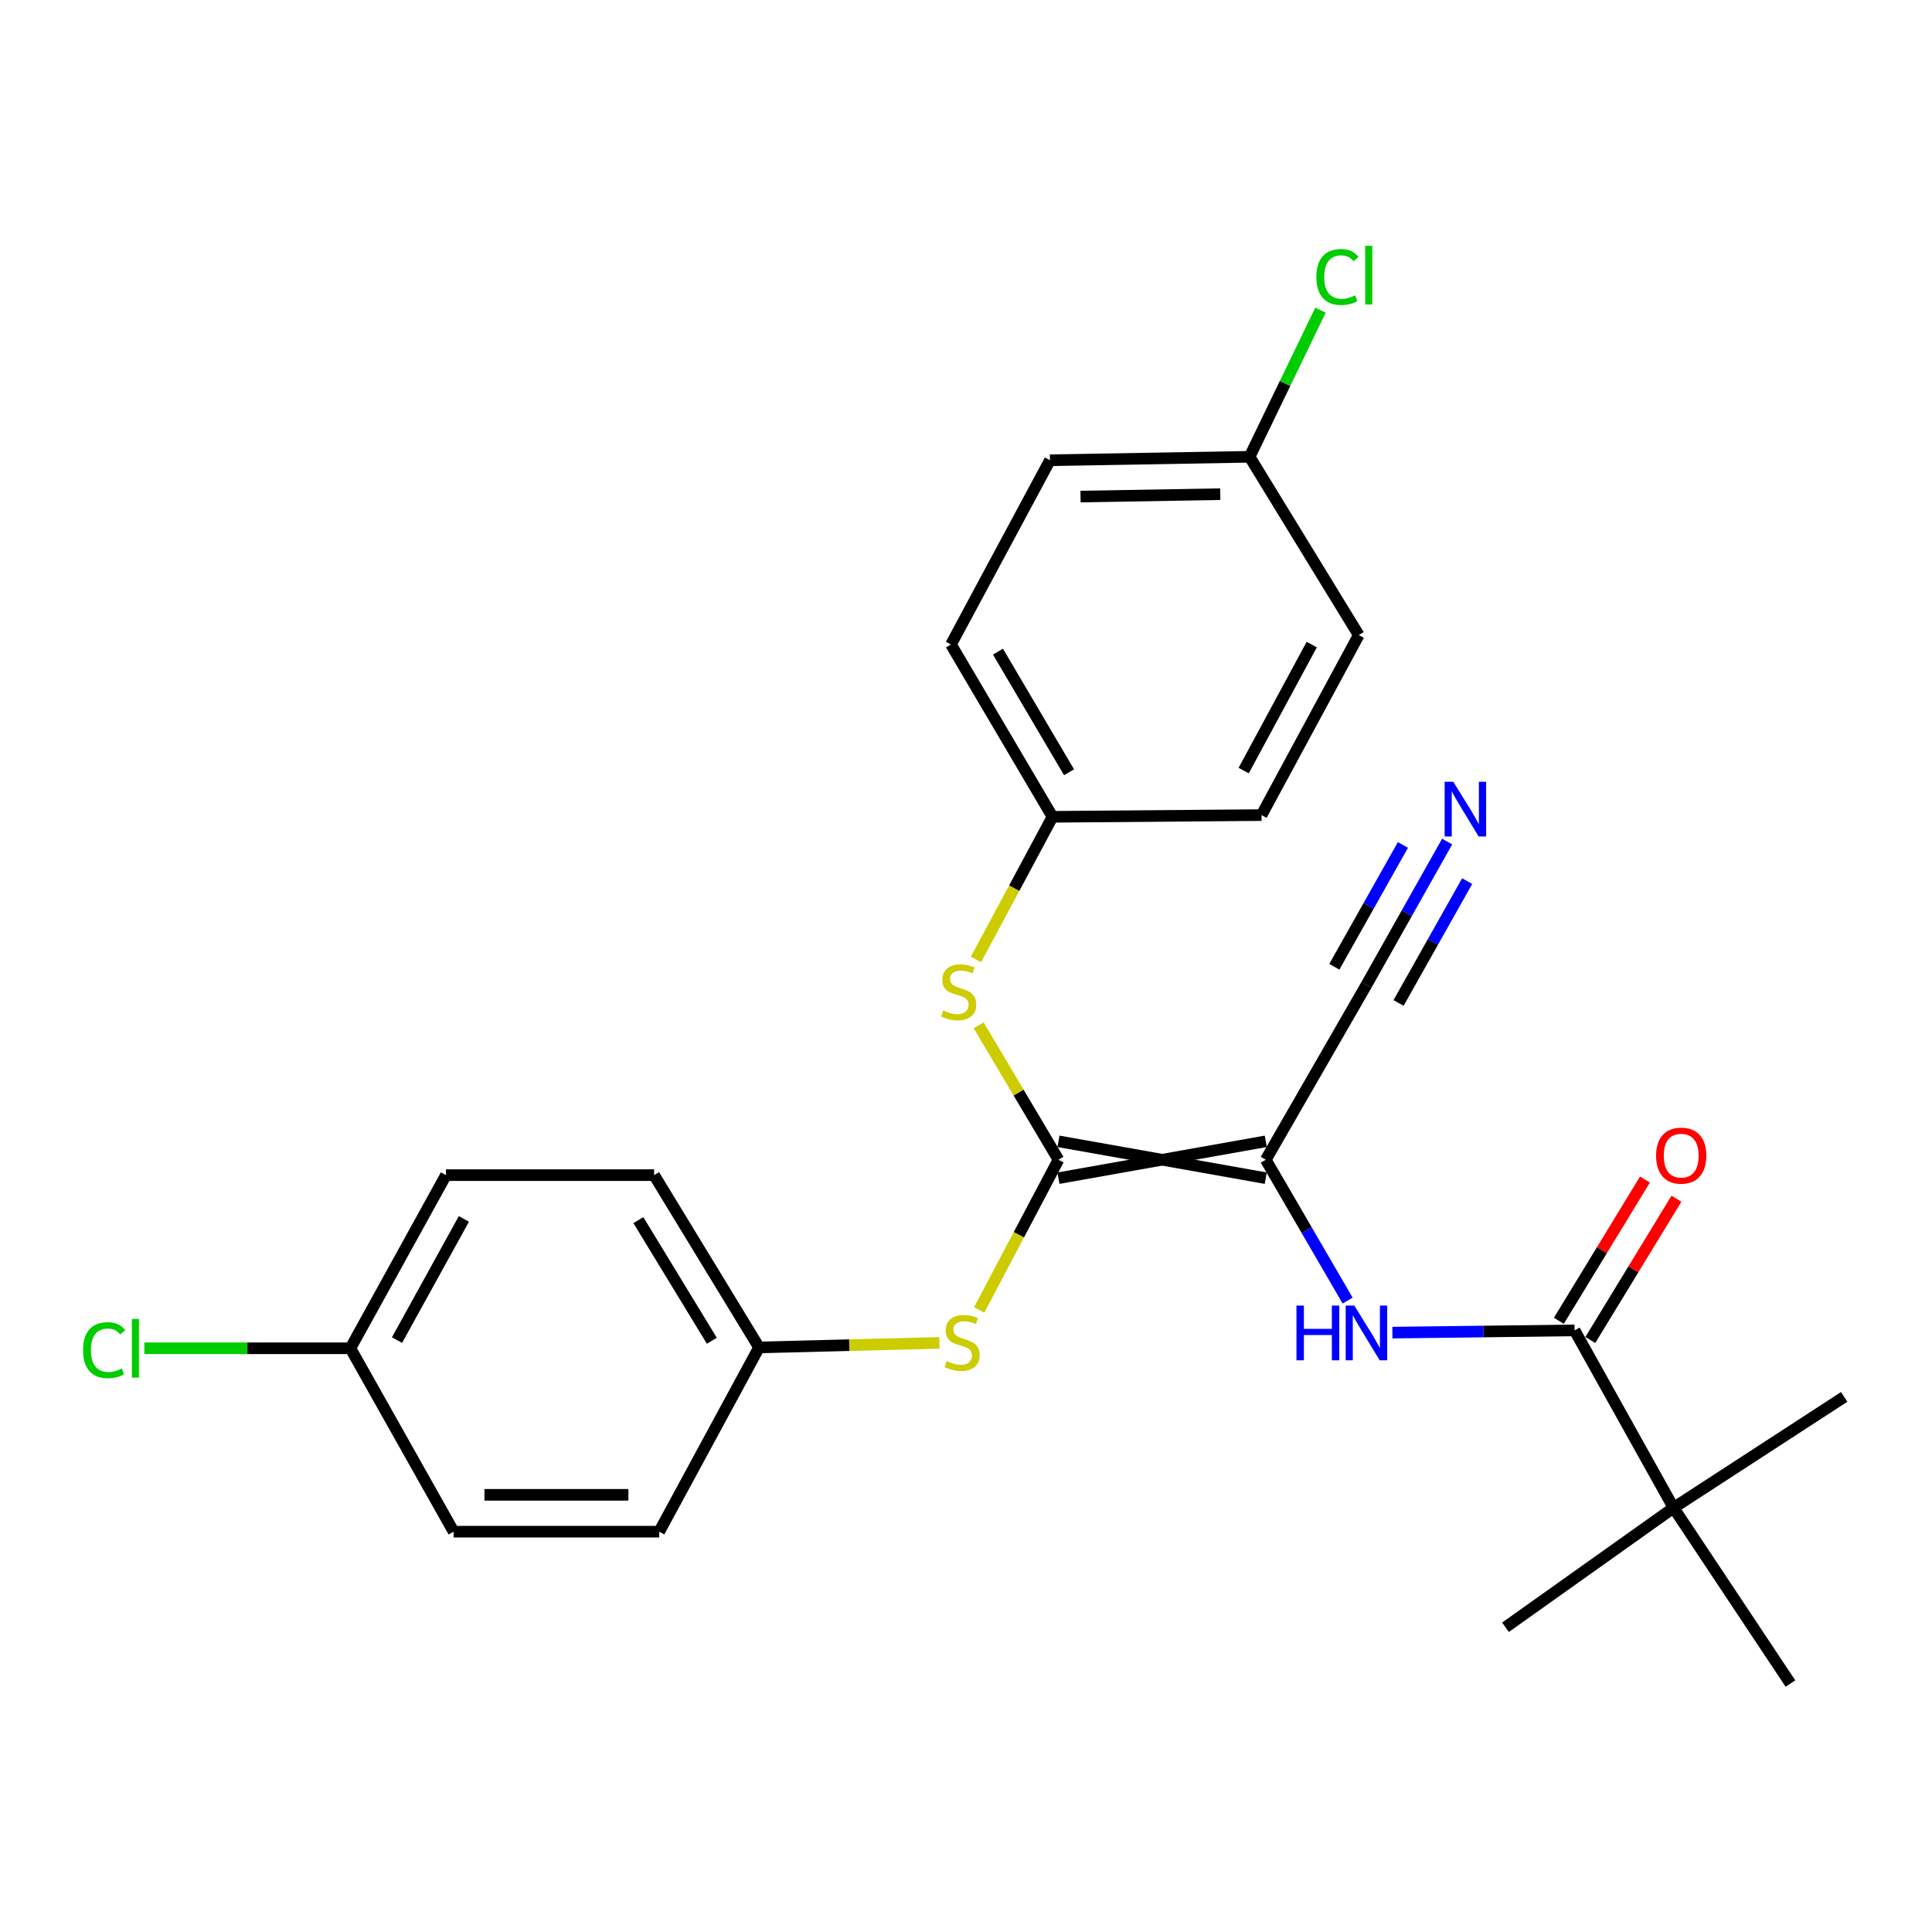 <?xml version='1.0' encoding='iso-8859-1'?>
<svg version='1.1' baseProfile='full'
              xmlns='http://www.w3.org/2000/svg'
                      xmlns:rdkit='http://www.rdkit.org/xml'
                      xmlns:xlink='http://www.w3.org/1999/xlink'
                  xml:space='preserve'
width='1000px' height='1000px' viewBox='0 0 1000 1000'>
<!-- END OF HEADER -->
<rect style='opacity:1.0;fill:#FFFFFF;stroke:none' width='1000' height='1000' x='0' y='0'> </rect>
<path class='bond-0' d='M 655.156,590.745 L 547.864,609.821' style='fill:none;fill-rule:evenodd;stroke:#000000;stroke-width:6px;stroke-linecap:butt;stroke-linejoin:miter;stroke-opacity:1' />
<path class='bond-0' d='M 655.156,609.821 L 547.864,590.745' style='fill:none;fill-rule:evenodd;stroke:#000000;stroke-width:6px;stroke-linecap:butt;stroke-linejoin:miter;stroke-opacity:1' />
<path class='bond-1' d='M 655.156,600.283 L 676.342,636.731' style='fill:none;fill-rule:evenodd;stroke:#000000;stroke-width:6px;stroke-linecap:butt;stroke-linejoin:miter;stroke-opacity:1' />
<path class='bond-1' d='M 676.342,636.731 L 697.528,673.178' style='fill:none;fill-rule:evenodd;stroke:#0000FF;stroke-width:6px;stroke-linecap:butt;stroke-linejoin:miter;stroke-opacity:1' />
<path class='bond-3' d='M 655.156,600.283 L 707.266,509.767' style='fill:none;fill-rule:evenodd;stroke:#000000;stroke-width:6px;stroke-linecap:butt;stroke-linejoin:miter;stroke-opacity:1' />
<path class='bond-4' d='M 547.864,600.283 L 527.349,639.138' style='fill:none;fill-rule:evenodd;stroke:#000000;stroke-width:6px;stroke-linecap:butt;stroke-linejoin:miter;stroke-opacity:1' />
<path class='bond-4' d='M 527.349,639.138 L 506.835,677.993' style='fill:none;fill-rule:evenodd;stroke:#CCCC00;stroke-width:6px;stroke-linecap:butt;stroke-linejoin:miter;stroke-opacity:1' />
<path class='bond-5' d='M 547.864,600.283 L 527.206,565.494' style='fill:none;fill-rule:evenodd;stroke:#000000;stroke-width:6px;stroke-linecap:butt;stroke-linejoin:miter;stroke-opacity:1' />
<path class='bond-5' d='M 527.206,565.494 L 506.547,530.705' style='fill:none;fill-rule:evenodd;stroke:#CCCC00;stroke-width:6px;stroke-linecap:butt;stroke-linejoin:miter;stroke-opacity:1' />
<path class='bond-2' d='M 720.7,689.765 L 767.852,689.186' style='fill:none;fill-rule:evenodd;stroke:#0000FF;stroke-width:6px;stroke-linecap:butt;stroke-linejoin:miter;stroke-opacity:1' />
<path class='bond-2' d='M 767.852,689.186 L 815.004,688.606' style='fill:none;fill-rule:evenodd;stroke:#000000;stroke-width:6px;stroke-linecap:butt;stroke-linejoin:miter;stroke-opacity:1' />
<path class='bond-7' d='M 815.004,688.606 L 866.234,780.436' style='fill:none;fill-rule:evenodd;stroke:#000000;stroke-width:6px;stroke-linecap:butt;stroke-linejoin:miter;stroke-opacity:1' />
<path class='bond-8' d='M 823.148,693.57 L 845.433,657.012' style='fill:none;fill-rule:evenodd;stroke:#000000;stroke-width:6px;stroke-linecap:butt;stroke-linejoin:miter;stroke-opacity:1' />
<path class='bond-8' d='M 845.433,657.012 L 867.718,620.454' style='fill:none;fill-rule:evenodd;stroke:#FF0000;stroke-width:6px;stroke-linecap:butt;stroke-linejoin:miter;stroke-opacity:1' />
<path class='bond-8' d='M 806.859,683.641 L 829.144,647.083' style='fill:none;fill-rule:evenodd;stroke:#000000;stroke-width:6px;stroke-linecap:butt;stroke-linejoin:miter;stroke-opacity:1' />
<path class='bond-8' d='M 829.144,647.083 L 851.429,610.525' style='fill:none;fill-rule:evenodd;stroke:#FF0000;stroke-width:6px;stroke-linecap:butt;stroke-linejoin:miter;stroke-opacity:1' />
<path class='bond-6' d='M 707.266,509.767 L 728.154,472.671' style='fill:none;fill-rule:evenodd;stroke:#000000;stroke-width:6px;stroke-linecap:butt;stroke-linejoin:miter;stroke-opacity:1' />
<path class='bond-6' d='M 728.154,472.671 L 749.042,435.576' style='fill:none;fill-rule:evenodd;stroke:#0000FF;stroke-width:6px;stroke-linecap:butt;stroke-linejoin:miter;stroke-opacity:1' />
<path class='bond-6' d='M 723.888,519.127 L 741.643,487.595' style='fill:none;fill-rule:evenodd;stroke:#000000;stroke-width:6px;stroke-linecap:butt;stroke-linejoin:miter;stroke-opacity:1' />
<path class='bond-6' d='M 741.643,487.595 L 759.398,456.064' style='fill:none;fill-rule:evenodd;stroke:#0000FF;stroke-width:6px;stroke-linecap:butt;stroke-linejoin:miter;stroke-opacity:1' />
<path class='bond-6' d='M 690.644,500.407 L 708.399,468.876' style='fill:none;fill-rule:evenodd;stroke:#000000;stroke-width:6px;stroke-linecap:butt;stroke-linejoin:miter;stroke-opacity:1' />
<path class='bond-6' d='M 708.399,468.876 L 726.154,437.345' style='fill:none;fill-rule:evenodd;stroke:#0000FF;stroke-width:6px;stroke-linecap:butt;stroke-linejoin:miter;stroke-opacity:1' />
<path class='bond-10' d='M 486.261,695.078 L 439.571,696.251' style='fill:none;fill-rule:evenodd;stroke:#CCCC00;stroke-width:6px;stroke-linecap:butt;stroke-linejoin:miter;stroke-opacity:1' />
<path class='bond-10' d='M 439.571,696.251 L 392.881,697.423' style='fill:none;fill-rule:evenodd;stroke:#000000;stroke-width:6px;stroke-linecap:butt;stroke-linejoin:miter;stroke-opacity:1' />
<path class='bond-9' d='M 505.164,496.608 L 524.972,459.694' style='fill:none;fill-rule:evenodd;stroke:#CCCC00;stroke-width:6px;stroke-linecap:butt;stroke-linejoin:miter;stroke-opacity:1' />
<path class='bond-9' d='M 524.972,459.694 L 544.78,422.78' style='fill:none;fill-rule:evenodd;stroke:#000000;stroke-width:6px;stroke-linecap:butt;stroke-linejoin:miter;stroke-opacity:1' />
<path class='bond-23' d='M 866.234,780.436 L 926.726,871.397' style='fill:none;fill-rule:evenodd;stroke:#000000;stroke-width:6px;stroke-linecap:butt;stroke-linejoin:miter;stroke-opacity:1' />
<path class='bond-24' d='M 866.234,780.436 L 779.246,842.264' style='fill:none;fill-rule:evenodd;stroke:#000000;stroke-width:6px;stroke-linecap:butt;stroke-linejoin:miter;stroke-opacity:1' />
<path class='bond-25' d='M 866.234,780.436 L 954.545,723.028' style='fill:none;fill-rule:evenodd;stroke:#000000;stroke-width:6px;stroke-linecap:butt;stroke-linejoin:miter;stroke-opacity:1' />
<path class='bond-17' d='M 544.78,422.78 L 652.962,421.89' style='fill:none;fill-rule:evenodd;stroke:#000000;stroke-width:6px;stroke-linecap:butt;stroke-linejoin:miter;stroke-opacity:1' />
<path class='bond-18' d='M 544.78,422.78 L 492.225,333.588' style='fill:none;fill-rule:evenodd;stroke:#000000;stroke-width:6px;stroke-linecap:butt;stroke-linejoin:miter;stroke-opacity:1' />
<path class='bond-18' d='M 553.332,399.717 L 516.543,337.283' style='fill:none;fill-rule:evenodd;stroke:#000000;stroke-width:6px;stroke-linecap:butt;stroke-linejoin:miter;stroke-opacity:1' />
<path class='bond-15' d='M 392.881,697.423 L 341.216,792.793' style='fill:none;fill-rule:evenodd;stroke:#000000;stroke-width:6px;stroke-linecap:butt;stroke-linejoin:miter;stroke-opacity:1' />
<path class='bond-16' d='M 392.881,697.423 L 338.567,608.242' style='fill:none;fill-rule:evenodd;stroke:#000000;stroke-width:6px;stroke-linecap:butt;stroke-linejoin:miter;stroke-opacity:1' />
<path class='bond-16' d='M 368.441,693.969 L 330.421,631.542' style='fill:none;fill-rule:evenodd;stroke:#000000;stroke-width:6px;stroke-linecap:butt;stroke-linejoin:miter;stroke-opacity:1' />
<path class='bond-11' d='M 646.784,236.438 L 543.455,238.218' style='fill:none;fill-rule:evenodd;stroke:#000000;stroke-width:6px;stroke-linecap:butt;stroke-linejoin:miter;stroke-opacity:1' />
<path class='bond-11' d='M 631.613,255.778 L 559.283,257.025' style='fill:none;fill-rule:evenodd;stroke:#000000;stroke-width:6px;stroke-linecap:butt;stroke-linejoin:miter;stroke-opacity:1' />
<path class='bond-13' d='M 646.784,236.438 L 665.133,198.491' style='fill:none;fill-rule:evenodd;stroke:#000000;stroke-width:6px;stroke-linecap:butt;stroke-linejoin:miter;stroke-opacity:1' />
<path class='bond-13' d='M 665.133,198.491 L 683.482,160.544' style='fill:none;fill-rule:evenodd;stroke:#00CC00;stroke-width:6px;stroke-linecap:butt;stroke-linejoin:miter;stroke-opacity:1' />
<path class='bond-26' d='M 646.784,236.438 L 703.292,328.724' style='fill:none;fill-rule:evenodd;stroke:#000000;stroke-width:6px;stroke-linecap:butt;stroke-linejoin:miter;stroke-opacity:1' />
<path class='bond-12' d='M 181.369,697.868 L 230.829,608.242' style='fill:none;fill-rule:evenodd;stroke:#000000;stroke-width:6px;stroke-linecap:butt;stroke-linejoin:miter;stroke-opacity:1' />
<path class='bond-12' d='M 205.49,693.641 L 240.112,630.903' style='fill:none;fill-rule:evenodd;stroke:#000000;stroke-width:6px;stroke-linecap:butt;stroke-linejoin:miter;stroke-opacity:1' />
<path class='bond-14' d='M 181.369,697.868 L 128.041,697.868' style='fill:none;fill-rule:evenodd;stroke:#000000;stroke-width:6px;stroke-linecap:butt;stroke-linejoin:miter;stroke-opacity:1' />
<path class='bond-14' d='M 128.041,697.868 L 74.713,697.868' style='fill:none;fill-rule:evenodd;stroke:#00CC00;stroke-width:6px;stroke-linecap:butt;stroke-linejoin:miter;stroke-opacity:1' />
<path class='bond-27' d='M 181.369,697.868 L 234.793,792.793' style='fill:none;fill-rule:evenodd;stroke:#000000;stroke-width:6px;stroke-linecap:butt;stroke-linejoin:miter;stroke-opacity:1' />
<path class='bond-21' d='M 341.216,792.793 L 234.793,792.793' style='fill:none;fill-rule:evenodd;stroke:#000000;stroke-width:6px;stroke-linecap:butt;stroke-linejoin:miter;stroke-opacity:1' />
<path class='bond-21' d='M 325.253,773.717 L 250.756,773.717' style='fill:none;fill-rule:evenodd;stroke:#000000;stroke-width:6px;stroke-linecap:butt;stroke-linejoin:miter;stroke-opacity:1' />
<path class='bond-20' d='M 338.567,608.242 L 230.829,608.242' style='fill:none;fill-rule:evenodd;stroke:#000000;stroke-width:6px;stroke-linecap:butt;stroke-linejoin:miter;stroke-opacity:1' />
<path class='bond-19' d='M 652.962,421.89 L 703.292,328.724' style='fill:none;fill-rule:evenodd;stroke:#000000;stroke-width:6px;stroke-linecap:butt;stroke-linejoin:miter;stroke-opacity:1' />
<path class='bond-19' d='M 643.728,398.848 L 678.959,333.632' style='fill:none;fill-rule:evenodd;stroke:#000000;stroke-width:6px;stroke-linecap:butt;stroke-linejoin:miter;stroke-opacity:1' />
<path class='bond-22' d='M 492.225,333.588 L 543.455,238.218' style='fill:none;fill-rule:evenodd;stroke:#000000;stroke-width:6px;stroke-linecap:butt;stroke-linejoin:miter;stroke-opacity:1' />
<path  class='atom-2' d='M 671.046 675.77
L 674.886 675.77
L 674.886 687.81
L 689.366 687.81
L 689.366 675.77
L 693.206 675.77
L 693.206 704.09
L 689.366 704.09
L 689.366 691.01
L 674.886 691.01
L 674.886 704.09
L 671.046 704.09
L 671.046 675.77
' fill='#0000FF'/>
<path  class='atom-2' d='M 701.006 675.77
L 710.286 690.77
Q 711.206 692.25, 712.686 694.93
Q 714.166 697.61, 714.246 697.77
L 714.246 675.77
L 718.006 675.77
L 718.006 704.09
L 714.126 704.09
L 704.166 687.69
Q 703.006 685.77, 701.766 683.57
Q 700.566 681.37, 700.206 680.69
L 700.206 704.09
L 696.526 704.09
L 696.526 675.77
L 701.006 675.77
' fill='#0000FF'/>
<path  class='atom-5' d='M 489.969 704.504
Q 490.289 704.624, 491.609 705.184
Q 492.929 705.744, 494.369 706.104
Q 495.849 706.424, 497.289 706.424
Q 499.969 706.424, 501.529 705.144
Q 503.089 703.824, 503.089 701.544
Q 503.089 699.984, 502.289 699.024
Q 501.529 698.064, 500.329 697.544
Q 499.129 697.024, 497.129 696.424
Q 494.609 695.664, 493.089 694.944
Q 491.609 694.224, 490.529 692.704
Q 489.489 691.184, 489.489 688.624
Q 489.489 685.064, 491.889 682.864
Q 494.329 680.664, 499.129 680.664
Q 502.409 680.664, 506.129 682.224
L 505.209 685.304
Q 501.809 683.904, 499.249 683.904
Q 496.489 683.904, 494.969 685.064
Q 493.449 686.184, 493.489 688.144
Q 493.489 689.664, 494.249 690.584
Q 495.049 691.504, 496.169 692.024
Q 497.329 692.544, 499.249 693.144
Q 501.809 693.944, 503.329 694.744
Q 504.849 695.544, 505.929 697.184
Q 507.049 698.784, 507.049 701.544
Q 507.049 705.464, 504.409 707.584
Q 501.809 709.664, 497.449 709.664
Q 494.929 709.664, 493.009 709.104
Q 491.129 708.584, 488.889 707.664
L 489.969 704.504
' fill='#CCCC00'/>
<path  class='atom-6' d='M 488.21 523.016
Q 488.53 523.136, 489.85 523.696
Q 491.17 524.256, 492.61 524.616
Q 494.09 524.936, 495.53 524.936
Q 498.21 524.936, 499.77 523.656
Q 501.33 522.336, 501.33 520.056
Q 501.33 518.496, 500.53 517.536
Q 499.77 516.576, 498.57 516.056
Q 497.37 515.536, 495.37 514.936
Q 492.85 514.176, 491.33 513.456
Q 489.85 512.736, 488.77 511.216
Q 487.73 509.696, 487.73 507.136
Q 487.73 503.576, 490.13 501.376
Q 492.57 499.176, 497.37 499.176
Q 500.65 499.176, 504.37 500.736
L 503.45 503.816
Q 500.05 502.416, 497.49 502.416
Q 494.73 502.416, 493.21 503.576
Q 491.69 504.696, 491.73 506.656
Q 491.73 508.176, 492.49 509.096
Q 493.29 510.016, 494.41 510.536
Q 495.57 511.056, 497.49 511.656
Q 500.05 512.456, 501.57 513.256
Q 503.09 514.056, 504.17 515.696
Q 505.29 517.296, 505.29 520.056
Q 505.29 523.976, 502.65 526.096
Q 500.05 528.176, 495.69 528.176
Q 493.17 528.176, 491.25 527.616
Q 489.37 527.096, 487.13 526.176
L 488.21 523.016
' fill='#CCCC00'/>
<path  class='atom-7' d='M 752.225 404.646
L 761.505 419.646
Q 762.425 421.126, 763.905 423.806
Q 765.385 426.486, 765.465 426.646
L 765.465 404.646
L 769.225 404.646
L 769.225 432.966
L 765.345 432.966
L 755.385 416.566
Q 754.225 414.646, 752.985 412.446
Q 751.785 410.246, 751.425 409.566
L 751.425 432.966
L 747.745 432.966
L 747.745 404.646
L 752.225 404.646
' fill='#0000FF'/>
<path  class='atom-9' d='M 857.187 598.159
Q 857.187 591.359, 860.547 587.559
Q 863.907 583.759, 870.187 583.759
Q 876.467 583.759, 879.827 587.559
Q 883.187 591.359, 883.187 598.159
Q 883.187 605.039, 879.787 608.959
Q 876.387 612.839, 870.187 612.839
Q 863.947 612.839, 860.547 608.959
Q 857.187 605.079, 857.187 598.159
M 870.187 609.639
Q 874.507 609.639, 876.827 606.759
Q 879.187 603.839, 879.187 598.159
Q 879.187 592.599, 876.827 589.799
Q 874.507 586.959, 870.187 586.959
Q 865.867 586.959, 863.507 589.759
Q 861.187 592.559, 861.187 598.159
Q 861.187 603.879, 863.507 606.759
Q 865.867 609.639, 870.187 609.639
' fill='#FF0000'/>
<path  class='atom-14' d='M 681.339 143.373
Q 681.339 136.333, 684.619 132.653
Q 687.939 128.933, 694.219 128.933
Q 700.059 128.933, 703.179 133.053
L 700.539 135.213
Q 698.259 132.213, 694.219 132.213
Q 689.939 132.213, 687.659 135.093
Q 685.419 137.933, 685.419 143.373
Q 685.419 148.973, 687.739 151.853
Q 690.099 154.733, 694.659 154.733
Q 697.779 154.733, 701.419 152.853
L 702.539 155.853
Q 701.059 156.813, 698.819 157.373
Q 696.579 157.933, 694.099 157.933
Q 687.939 157.933, 684.619 154.173
Q 681.339 150.413, 681.339 143.373
' fill='#00CC00'/>
<path  class='atom-14' d='M 706.619 127.213
L 710.299 127.213
L 710.299 157.573
L 706.619 157.573
L 706.619 127.213
' fill='#00CC00'/>
<path  class='atom-15' d='M 42.971 698.848
Q 42.971 691.808, 46.251 688.128
Q 49.571 684.408, 55.851 684.408
Q 61.691 684.408, 64.811 688.528
L 62.171 690.688
Q 59.891 687.688, 55.851 687.688
Q 51.571 687.688, 49.291 690.568
Q 47.051 693.408, 47.051 698.848
Q 47.051 704.448, 49.371 707.328
Q 51.731 710.208, 56.291 710.208
Q 59.411 710.208, 63.051 708.328
L 64.171 711.328
Q 62.691 712.288, 60.451 712.848
Q 58.211 713.408, 55.731 713.408
Q 49.571 713.408, 46.251 709.648
Q 42.971 705.888, 42.971 698.848
' fill='#00CC00'/>
<path  class='atom-15' d='M 68.251 682.688
L 71.931 682.688
L 71.931 713.048
L 68.251 713.048
L 68.251 682.688
' fill='#00CC00'/>
</svg>

